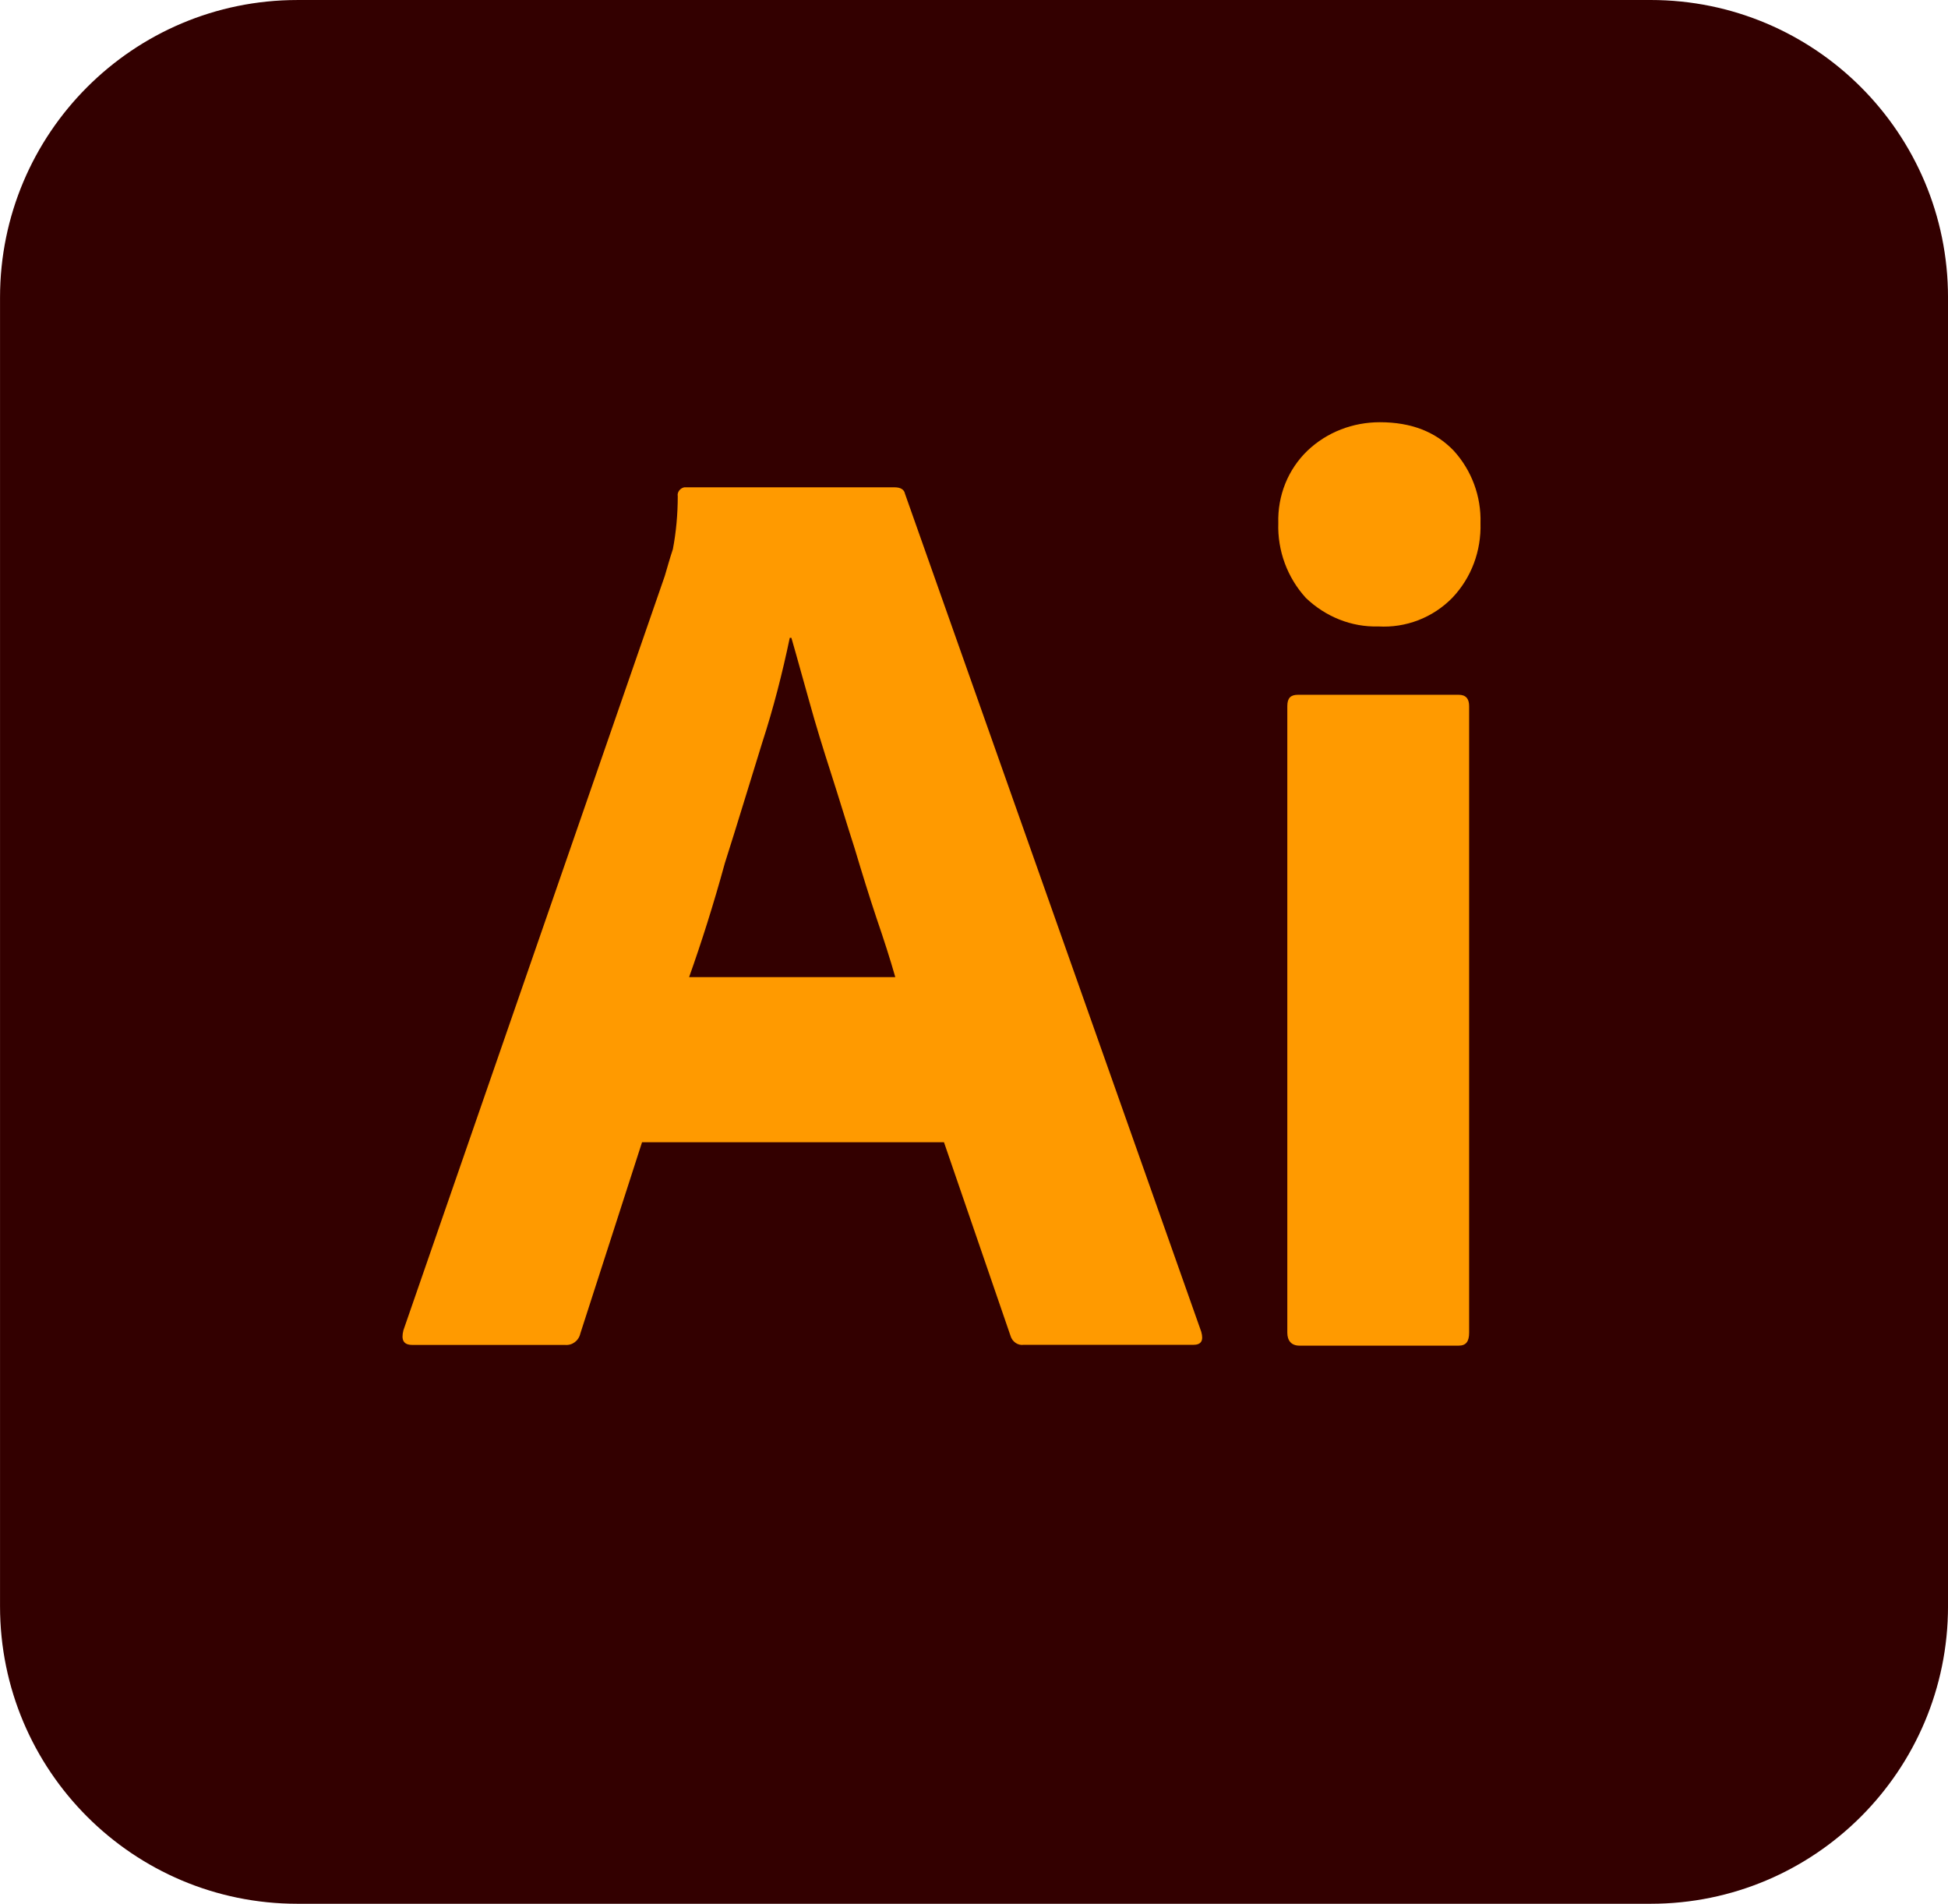 <svg width="131" height="128" viewBox="0 0 131 128" fill="none" xmlns="http://www.w3.org/2000/svg">
<rect x="17" y="17.004" width="95" height="80" fill="#FF9A00"/>
<path d="M57.477 57.051C56.931 55.355 56.44 53.714 55.894 52.019C55.348 50.323 54.857 48.737 54.42 47.15C53.984 45.619 53.602 44.196 53.22 42.884H53.11C52.619 45.236 52.019 47.588 51.255 49.94C50.436 52.566 49.617 55.301 48.744 58.036C47.98 60.825 47.161 63.396 46.342 65.694H60.206C59.879 64.54 59.442 63.178 58.951 61.75C58.46 60.279 57.968 58.692 57.477 57.051ZM20.002 0.001C8.956 0.001 0.002 8.956 0.002 20.001L0.002 107.998C0.002 119.044 8.956 127.998 20.002 127.998H111.001C122.047 127.998 131.001 119.044 131.001 107.998V20C131.001 8.954 122.046 9.90215e-05 111.001 0L20.002 0.001ZM80.238 90.419H68.825C68.448 90.473 68.066 90.2 67.957 89.817L63.481 76.798H43.176L39.028 89.653C38.919 90.145 38.482 90.473 37.991 90.424H27.729C27.129 90.424 26.965 90.09 27.129 89.439L44.705 38.726C44.868 38.179 45.032 37.578 45.25 36.921C45.469 35.773 45.578 34.569 45.578 33.366C45.523 33.092 45.742 32.819 46.015 32.764H60.152C60.588 32.764 60.807 32.928 60.861 33.202L80.784 89.543C80.948 90.14 80.784 90.419 80.238 90.419ZM98.797 89.598C98.797 90.2 98.584 90.473 98.093 90.473H87.389C86.843 90.473 86.57 90.14 86.57 89.598V47.478C86.57 46.931 86.794 46.713 87.285 46.713H98.093C98.584 46.713 98.797 46.986 98.797 47.478V89.598ZM97.656 40.203C97.011 40.859 96.234 41.37 95.376 41.7C94.519 42.03 93.6 42.173 92.683 42.118C90.882 42.172 89.135 41.461 87.82 40.203C86.569 38.833 85.903 37.027 85.964 35.171C85.91 33.311 86.619 31.561 87.924 30.302C89.245 29.044 90.991 28.388 92.793 28.388C94.927 28.388 96.553 29.044 97.76 30.302C98.96 31.615 99.615 33.366 99.561 35.171C99.615 37.031 98.96 38.836 97.656 40.203Z" fill="#330000"/>
</svg>
